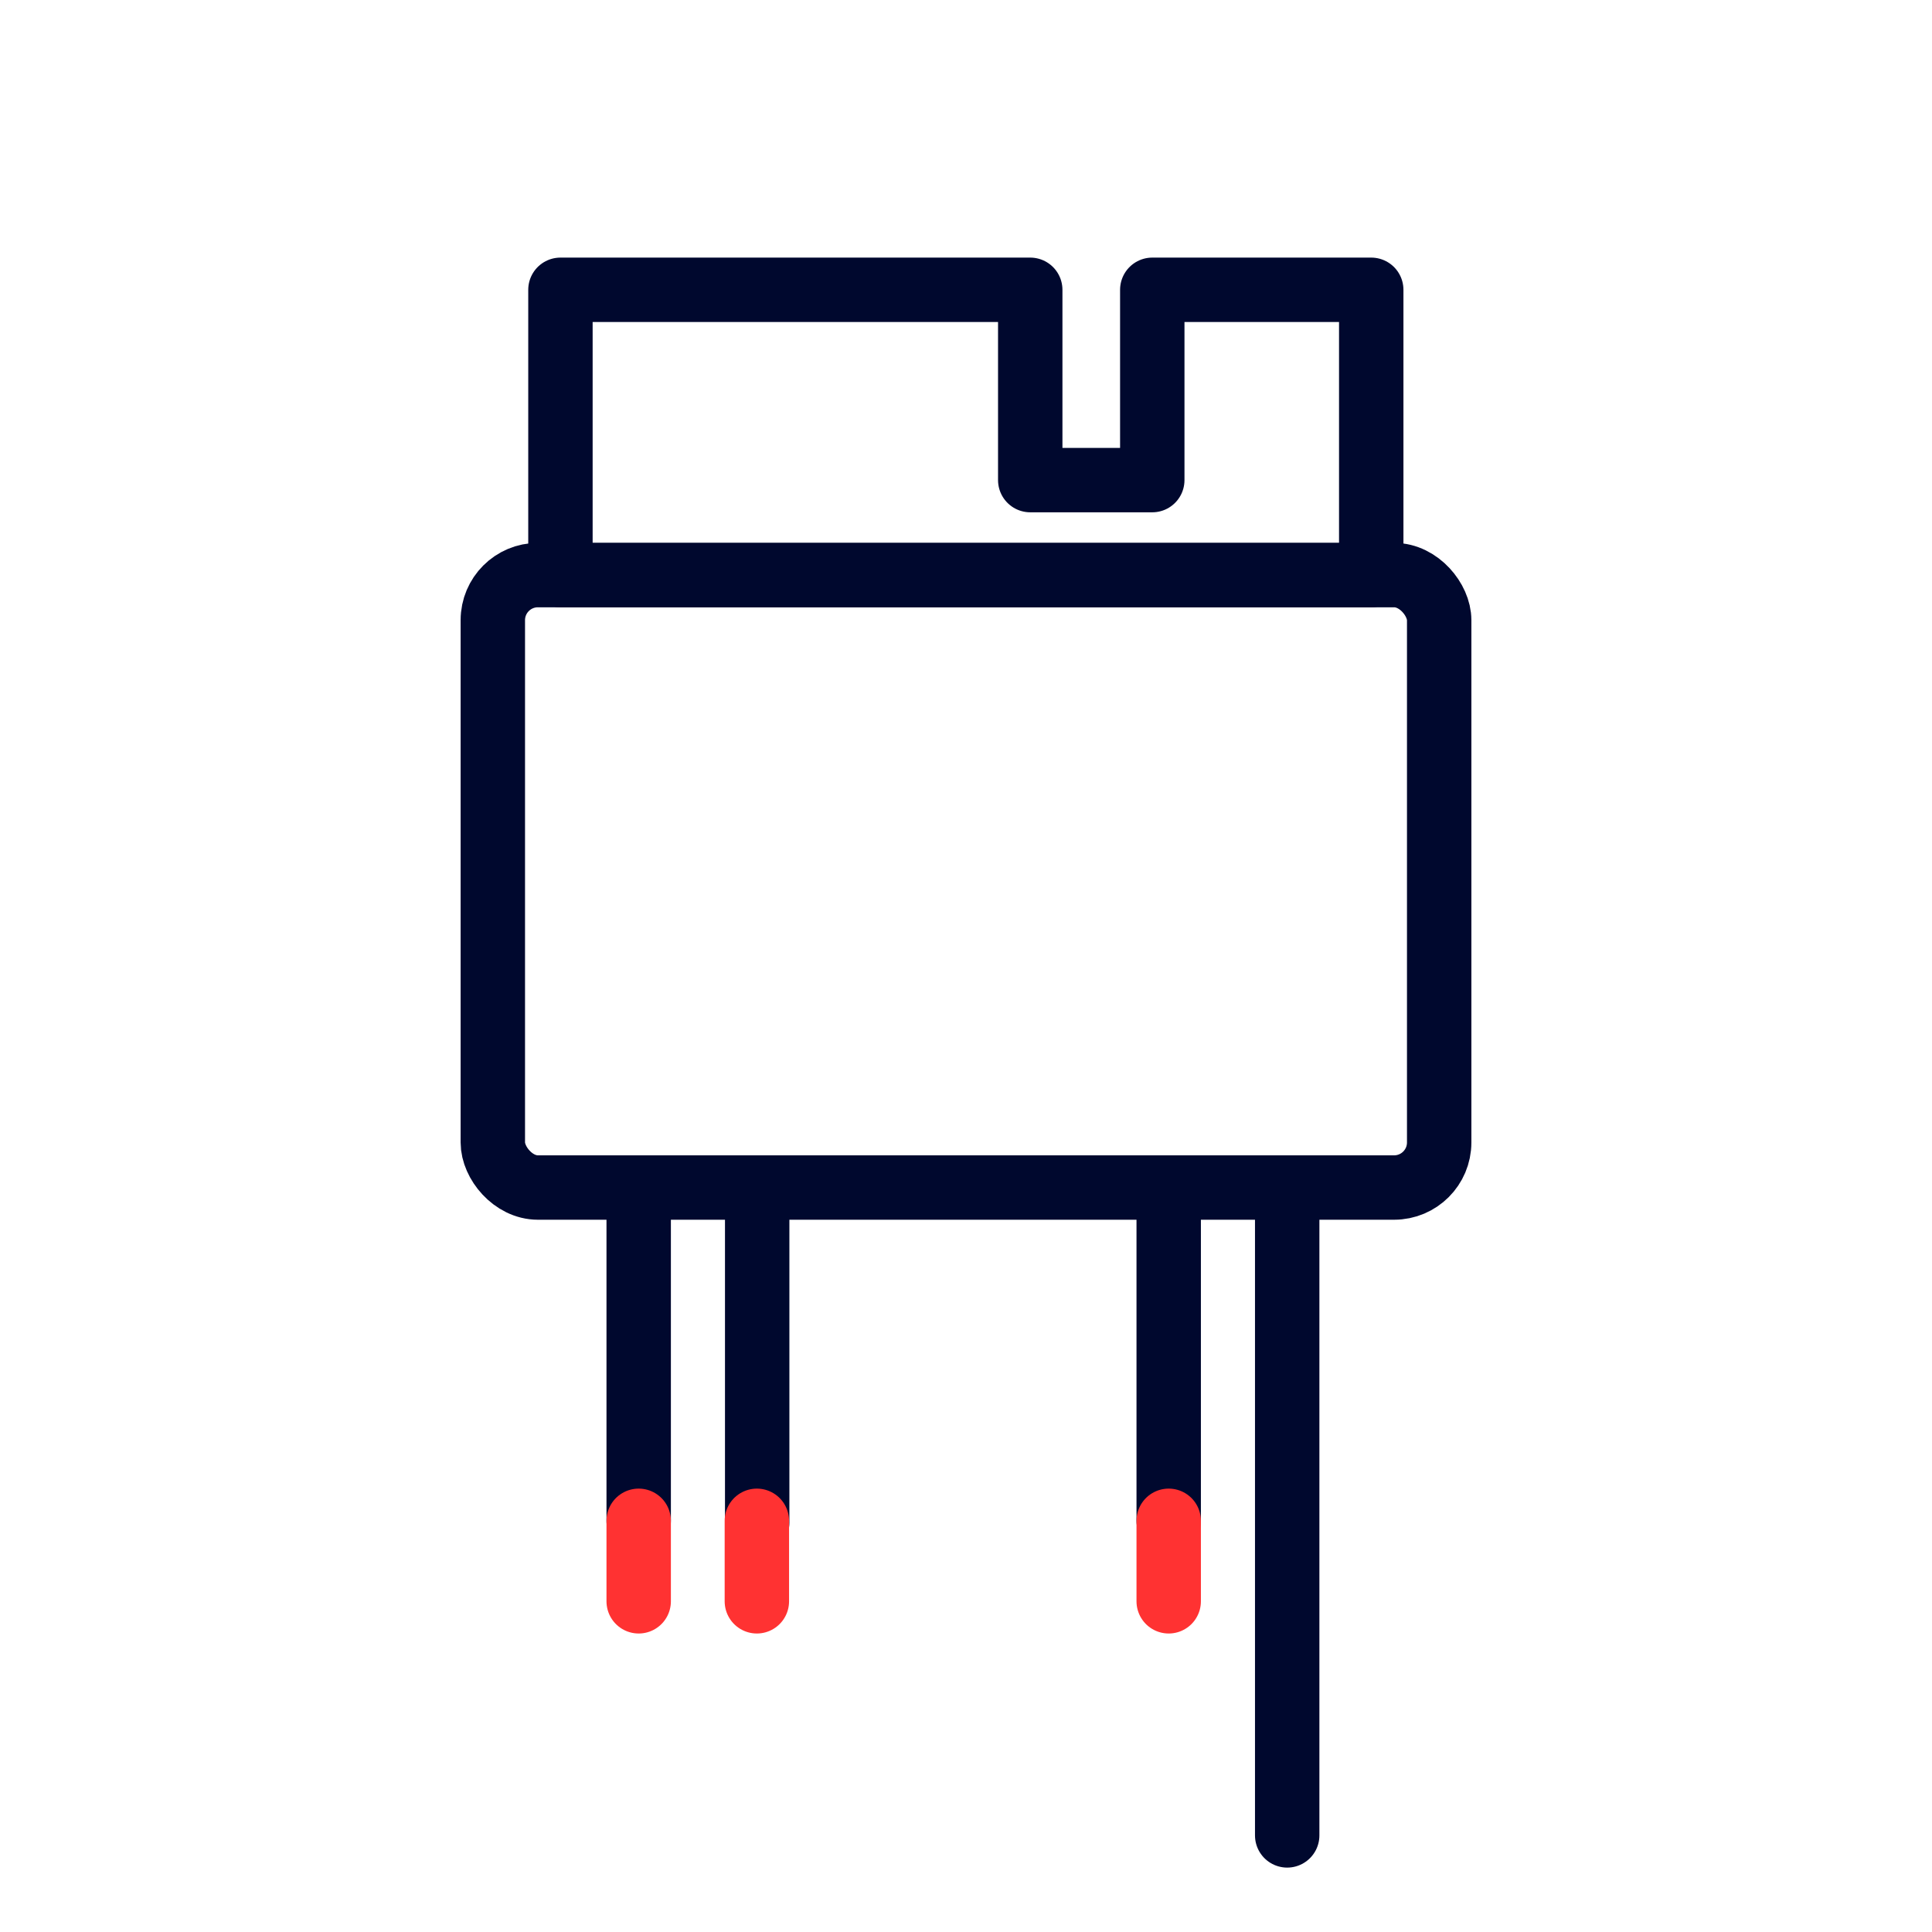 <svg xmlns="http://www.w3.org/2000/svg" xmlns:xlink="http://www.w3.org/1999/xlink" width="60" height="60" viewBox="0 0 60 60">
  <defs>
    <clipPath id="clip-path">
      <rect id="Rectangle_1412" data-name="Rectangle 1412" width="60" height="60" transform="translate(152 841)" fill="#fff" stroke="#707070" stroke-width="1"/>
    </clipPath>
  </defs>
  <g id="Icon" transform="translate(-152 -841)" clip-path="url(#clip-path)">
    <g id="Power_Optimizer_1_" data-name="Power Optimizer (1)" transform="translate(156.995 849)">
      <g id="Group_42504" data-name="Group 42504">
        <line id="Line_742" data-name="Line 742" y2="10.35" transform="translate(31.3 28.88)" fill="none" stroke="#00082e" stroke-linecap="round" stroke-linejoin="round" stroke-width="2"/>
        <line id="Line_743" data-name="Line 743" y2="20.12" transform="translate(34.98 28.88)" fill="none" stroke="#00082e" stroke-linecap="round" stroke-linejoin="round" stroke-width="2"/>
      </g>
      <g id="Group_42505" data-name="Group 42505">
        <line id="Line_744" data-name="Line 744" y2="10.35" transform="translate(14.84 28.88)" fill="none" stroke="#00082e" stroke-linecap="round" stroke-linejoin="round" stroke-width="2"/>
        <line id="Line_745" data-name="Line 745" y2="10.41" transform="translate(18.52 28.88)" fill="none" stroke="#00082e" stroke-linecap="round" stroke-linejoin="round" stroke-width="2"/>
      </g>
      <g id="Group_42506" data-name="Group 42506">
        <rect id="Rectangle_1421" data-name="Rectangle 1421" width="29.39" height="19.02" rx="1.4" transform="translate(10.31 9.86)" fill="none" stroke="#00082e" stroke-linecap="round" stroke-linejoin="round" stroke-width="2"/>
        <path id="Path_27240" data-name="Path 27240" d="M12.41,1V9.86H37.59V1h-6.8V6.91H27V1Z" fill="none" stroke="#00082e" stroke-linecap="round" stroke-linejoin="round" stroke-width="2"/>
      </g>
      <line id="Line_746" data-name="Line 746" y2="2.5" transform="translate(14.84 39.23)" fill="none" stroke="#ff3232" stroke-linecap="round" stroke-linejoin="round" stroke-width="2"/>
      <line id="Line_747" data-name="Line 747" y2="2.5" transform="translate(18.51 39.23)" fill="none" stroke="#ff3232" stroke-linecap="round" stroke-linejoin="round" stroke-width="2"/>
      <line id="Line_748" data-name="Line 748" y2="2.5" transform="translate(31.3 39.23)" fill="none" stroke="#ff3232" stroke-linecap="round" stroke-linejoin="round" stroke-width="2"/>
    </g>
  </g>
</svg>
